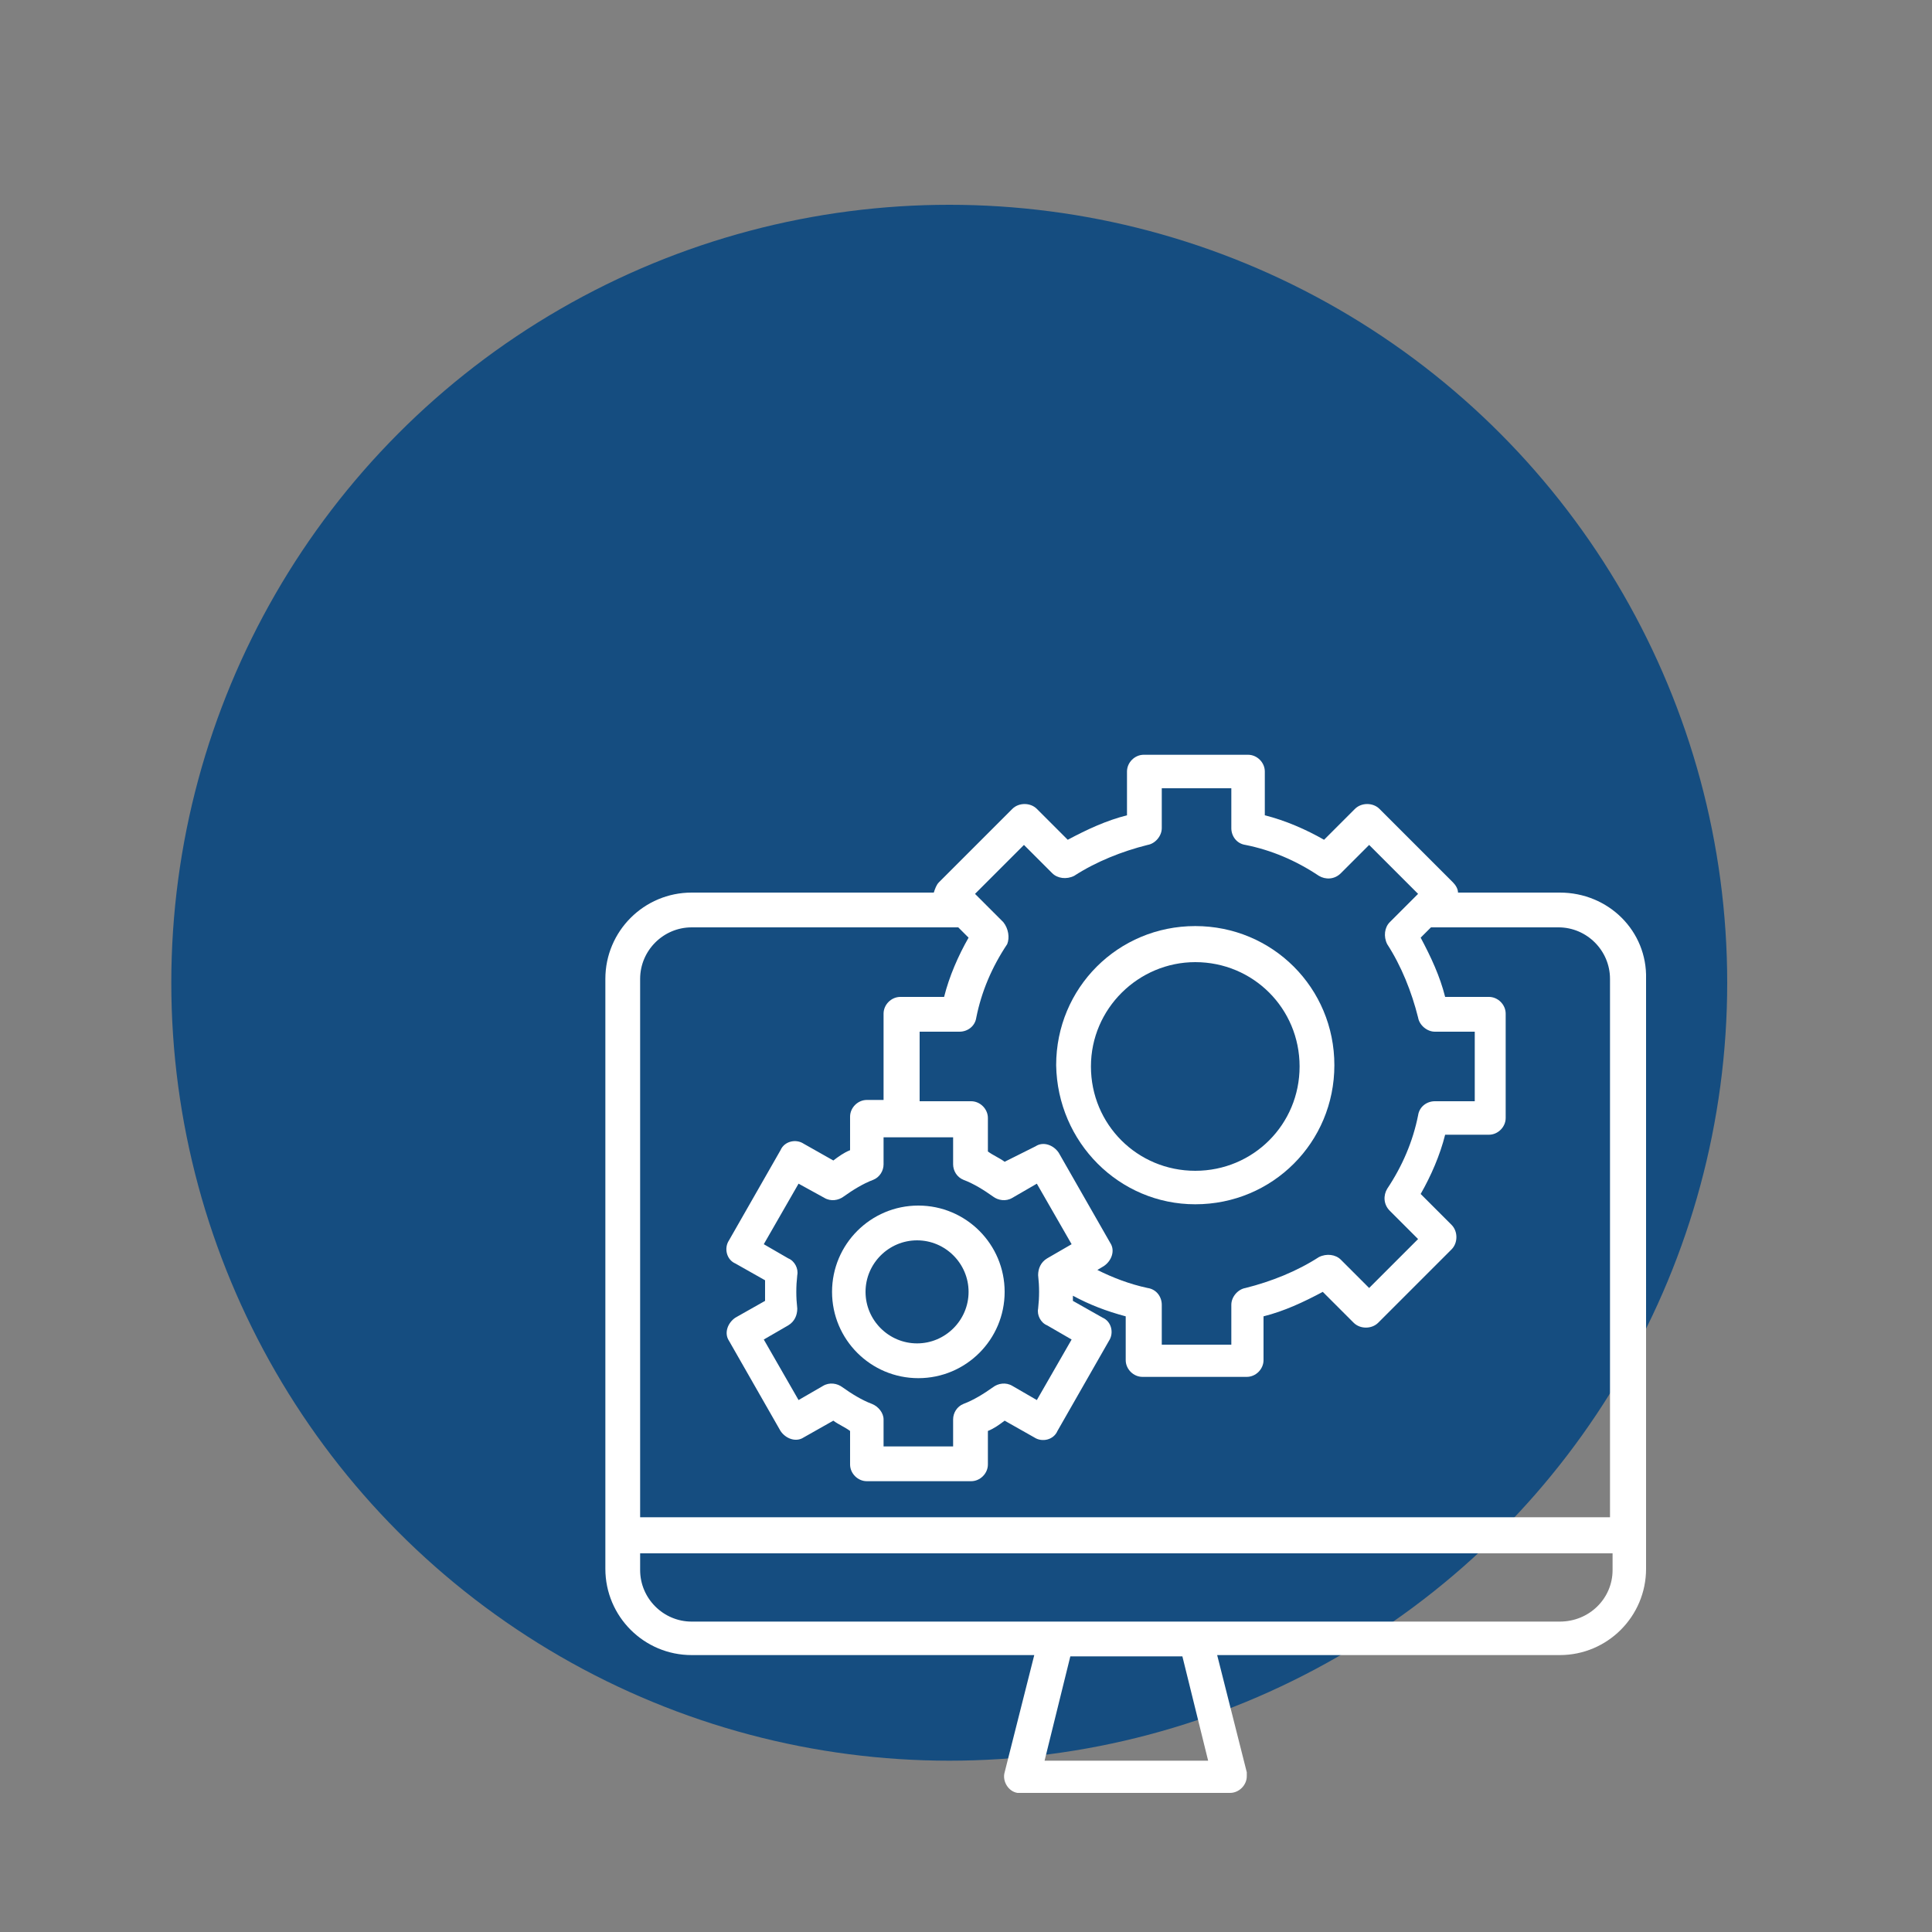 <?xml version="1.0" encoding="utf-8"?>
<!-- Generator: Adobe Illustrator 23.1.1, SVG Export Plug-In . SVG Version: 6.00 Build 0)  -->
<svg version="1.1" id="Ebene_1" xmlns="http://www.w3.org/2000/svg" xmlns:xlink="http://www.w3.org/1999/xlink" x="0px" y="0px"
	 viewBox="0 0 150 150" style="enable-background:new 0 0 150 150;" xml:space="preserve">
<rect x="0" y="0" width="150" height="150" fill="#808080" stroke="none"/>
<style type="text/css">
	.st0{fill:#154D80;}
	.st1{fill:#FFFFFF;}
</style>
<circle class="st0" cx="73.7" cy="76.3" r="60.4"/>
<g>
	<path class="st1" d="M121.1,69.3h-7.9c0-0.3-0.2-0.6-0.4-0.8l-5.7-5.7c-0.5-0.5-1.4-0.5-1.9,0l-2.4,2.4c-1.4-0.8-3-1.5-4.6-1.9
		v-3.4c0-0.7-0.6-1.3-1.3-1.3h-8.1c-0.7,0-1.3,0.6-1.3,1.3v3.4c-1.6,0.4-3.1,1.1-4.6,1.9l-2.4-2.4c-0.5-0.5-1.4-0.5-1.9,0l-5.7,5.7
		c-0.2,0.2-0.3,0.5-0.4,0.8H53.7c-3.7,0-6.7,3-6.7,6.7v45.8c0,3.7,3,6.7,6.7,6.7h26.6l-2.3,9.1c-0.2,0.7,0.3,1.5,1,1.6
		c0.1,0,0.2,0,0.3,0h16.2c0.7,0,1.3-0.6,1.3-1.3c0-0.1,0-0.2,0-0.3l-2.3-9.1h26.6c3.7,0,6.7-3,6.7-6.7V76
		C127.9,72.3,124.9,69.3,121.1,69.3z M77.9,71.6l-2.2-2.2l3.8-3.8l2.2,2.2c0.4,0.4,1.1,0.5,1.7,0.2c1.7-1.1,3.7-1.9,5.7-2.4
		c0.6-0.1,1.1-0.7,1.1-1.3v-3.1h5.4v3.1c0,0.6,0.4,1.2,1.1,1.3c2,0.4,3.9,1.2,5.7,2.4c0.5,0.3,1.2,0.3,1.7-0.2l2.2-2.2l3.8,3.8
		l-2.2,2.2c-0.4,0.4-0.5,1.1-0.2,1.7c1.1,1.7,1.9,3.7,2.4,5.7c0.1,0.6,0.7,1.1,1.3,1.1h3.1v5.4h-3.1c-0.6,0-1.2,0.4-1.3,1.1
		c-0.4,2-1.2,3.9-2.4,5.7c-0.3,0.5-0.3,1.2,0.2,1.7l2.2,2.2l-3.8,3.8l-2.2-2.2c-0.4-0.4-1.1-0.5-1.7-0.2c-1.7,1.1-3.7,1.9-5.7,2.4
		c-0.6,0.1-1.1,0.7-1.1,1.3v3.1h-5.4v-3.1c0-0.6-0.4-1.2-1.1-1.3c-1.4-0.3-2.7-0.8-3.9-1.4l0.5-0.3c0.6-0.4,0.9-1.2,0.5-1.8l-4-7
		c-0.4-0.6-1.2-0.9-1.8-0.5L78,90.2c-0.4-0.3-0.9-0.5-1.3-0.8v-2.6c0-0.7-0.6-1.3-1.3-1.3h-4v-5.4h3.1c0.6,0,1.2-0.4,1.3-1.1
		c0.4-2,1.2-3.9,2.4-5.7C78.4,72.8,78.3,72.1,77.9,71.6z M67.7,109c-0.8-0.3-1.6-0.8-2.3-1.3c-0.4-0.3-1-0.4-1.5-0.1l-1.9,1.1
		l-2.7-4.7l1.9-1.1c0.5-0.3,0.7-0.8,0.7-1.3c-0.1-0.9-0.1-1.7,0-2.6c0.1-0.5-0.2-1.1-0.7-1.3l-1.9-1.1l2.7-4.7l2,1.1
		c0.5,0.3,1.1,0.2,1.5-0.1c0.7-0.5,1.5-1,2.3-1.3c0.5-0.2,0.8-0.7,0.8-1.2v-2.1H74v2.1c0,0.5,0.3,1,0.8,1.2c0.8,0.3,1.6,0.8,2.3,1.3
		c0.4,0.3,1,0.4,1.5,0.1l1.9-1.1l2.7,4.7l-1.9,1.1c-0.5,0.3-0.7,0.8-0.7,1.3c0.1,0.9,0.1,1.7,0,2.6c-0.1,0.5,0.2,1.1,0.7,1.3
		l1.9,1.1l-2.7,4.7l-1.9-1.1c-0.5-0.3-1.1-0.2-1.5,0.1c-0.7,0.5-1.5,1-2.3,1.3c-0.5,0.2-0.8,0.7-0.8,1.2v2.1h-5.4v-2.1
		C68.6,109.7,68.2,109.2,67.7,109z M53.7,72h20.7l0.8,0.8c-0.8,1.4-1.5,3-1.9,4.6h-3.4c-0.7,0-1.3,0.6-1.3,1.3v6.7h-1.3
		c-0.7,0-1.3,0.6-1.3,1.3v2.6c-0.5,0.2-0.9,0.5-1.3,0.8l-2.3-1.3c-0.6-0.4-1.5-0.2-1.8,0.5l-4,7c-0.4,0.6-0.2,1.5,0.5,1.8l2.3,1.3
		c0,0.3,0,0.5,0,0.8s0,0.5,0,0.8l-2.3,1.3c-0.6,0.4-0.9,1.2-0.5,1.8l4,7c0.4,0.6,1.2,0.9,1.8,0.5l2.3-1.3c0.4,0.3,0.9,0.5,1.3,0.8
		v2.6c0,0.7,0.6,1.3,1.3,1.3h8.1c0.7,0,1.3-0.6,1.3-1.3v-2.6c0.5-0.2,0.9-0.5,1.3-0.8l2.3,1.3c0.6,0.4,1.5,0.2,1.8-0.5l4-7
		c0.4-0.6,0.2-1.5-0.5-1.8l-2.3-1.3c0-0.1,0-0.3,0-0.4c1.3,0.7,2.6,1.2,4.1,1.6v3.4c0,0.7,0.6,1.3,1.3,1.3h8.1
		c0.7,0,1.3-0.6,1.3-1.3v-3.4c1.6-0.4,3.1-1.1,4.6-1.9l2.4,2.4c0.5,0.5,1.4,0.5,1.9,0l5.7-5.7c0.5-0.5,0.5-1.4,0-1.9l-2.4-2.4
		c0.8-1.4,1.5-3,1.9-4.6h3.4c0.7,0,1.3-0.6,1.3-1.3v-8.1c0-0.7-0.6-1.3-1.3-1.3h-3.4c-0.4-1.6-1.1-3.1-1.9-4.6l0.8-0.8h9.9
		c2.2,0,4,1.8,4,4v41.8H49.7V76C49.7,73.8,51.5,72,53.7,72z M93.8,136.7H81.1l2-8.1h8.7L93.8,136.7z M121.1,125.9H53.7
		c-2.2,0-4-1.8-4-4v-1.3h75.5v1.3C125.2,124.1,123.4,125.9,121.1,125.9z"/>
	<path class="st1" d="M92.8,93.5c6,0,10.8-4.8,10.8-10.8s-4.8-10.8-10.8-10.8S82,76.7,82,82.7C82.1,88.7,86.9,93.5,92.8,93.5z
		 M92.8,74.7c4.5,0,8.1,3.6,8.1,8.1s-3.6,8.1-8.1,8.1s-8.1-3.6-8.1-8.1C84.7,78.3,88.4,74.7,92.8,74.7z"/>
	<path class="st1" d="M78,100.3c0-3.7-3-6.7-6.7-6.7s-6.7,3-6.7,6.7s3,6.7,6.7,6.7S78,104,78,100.3z M67.2,100.3c0-2.2,1.8-4,4-4
		s4,1.8,4,4s-1.8,4-4,4S67.2,102.5,67.2,100.3z"/>
</g>
</svg>
